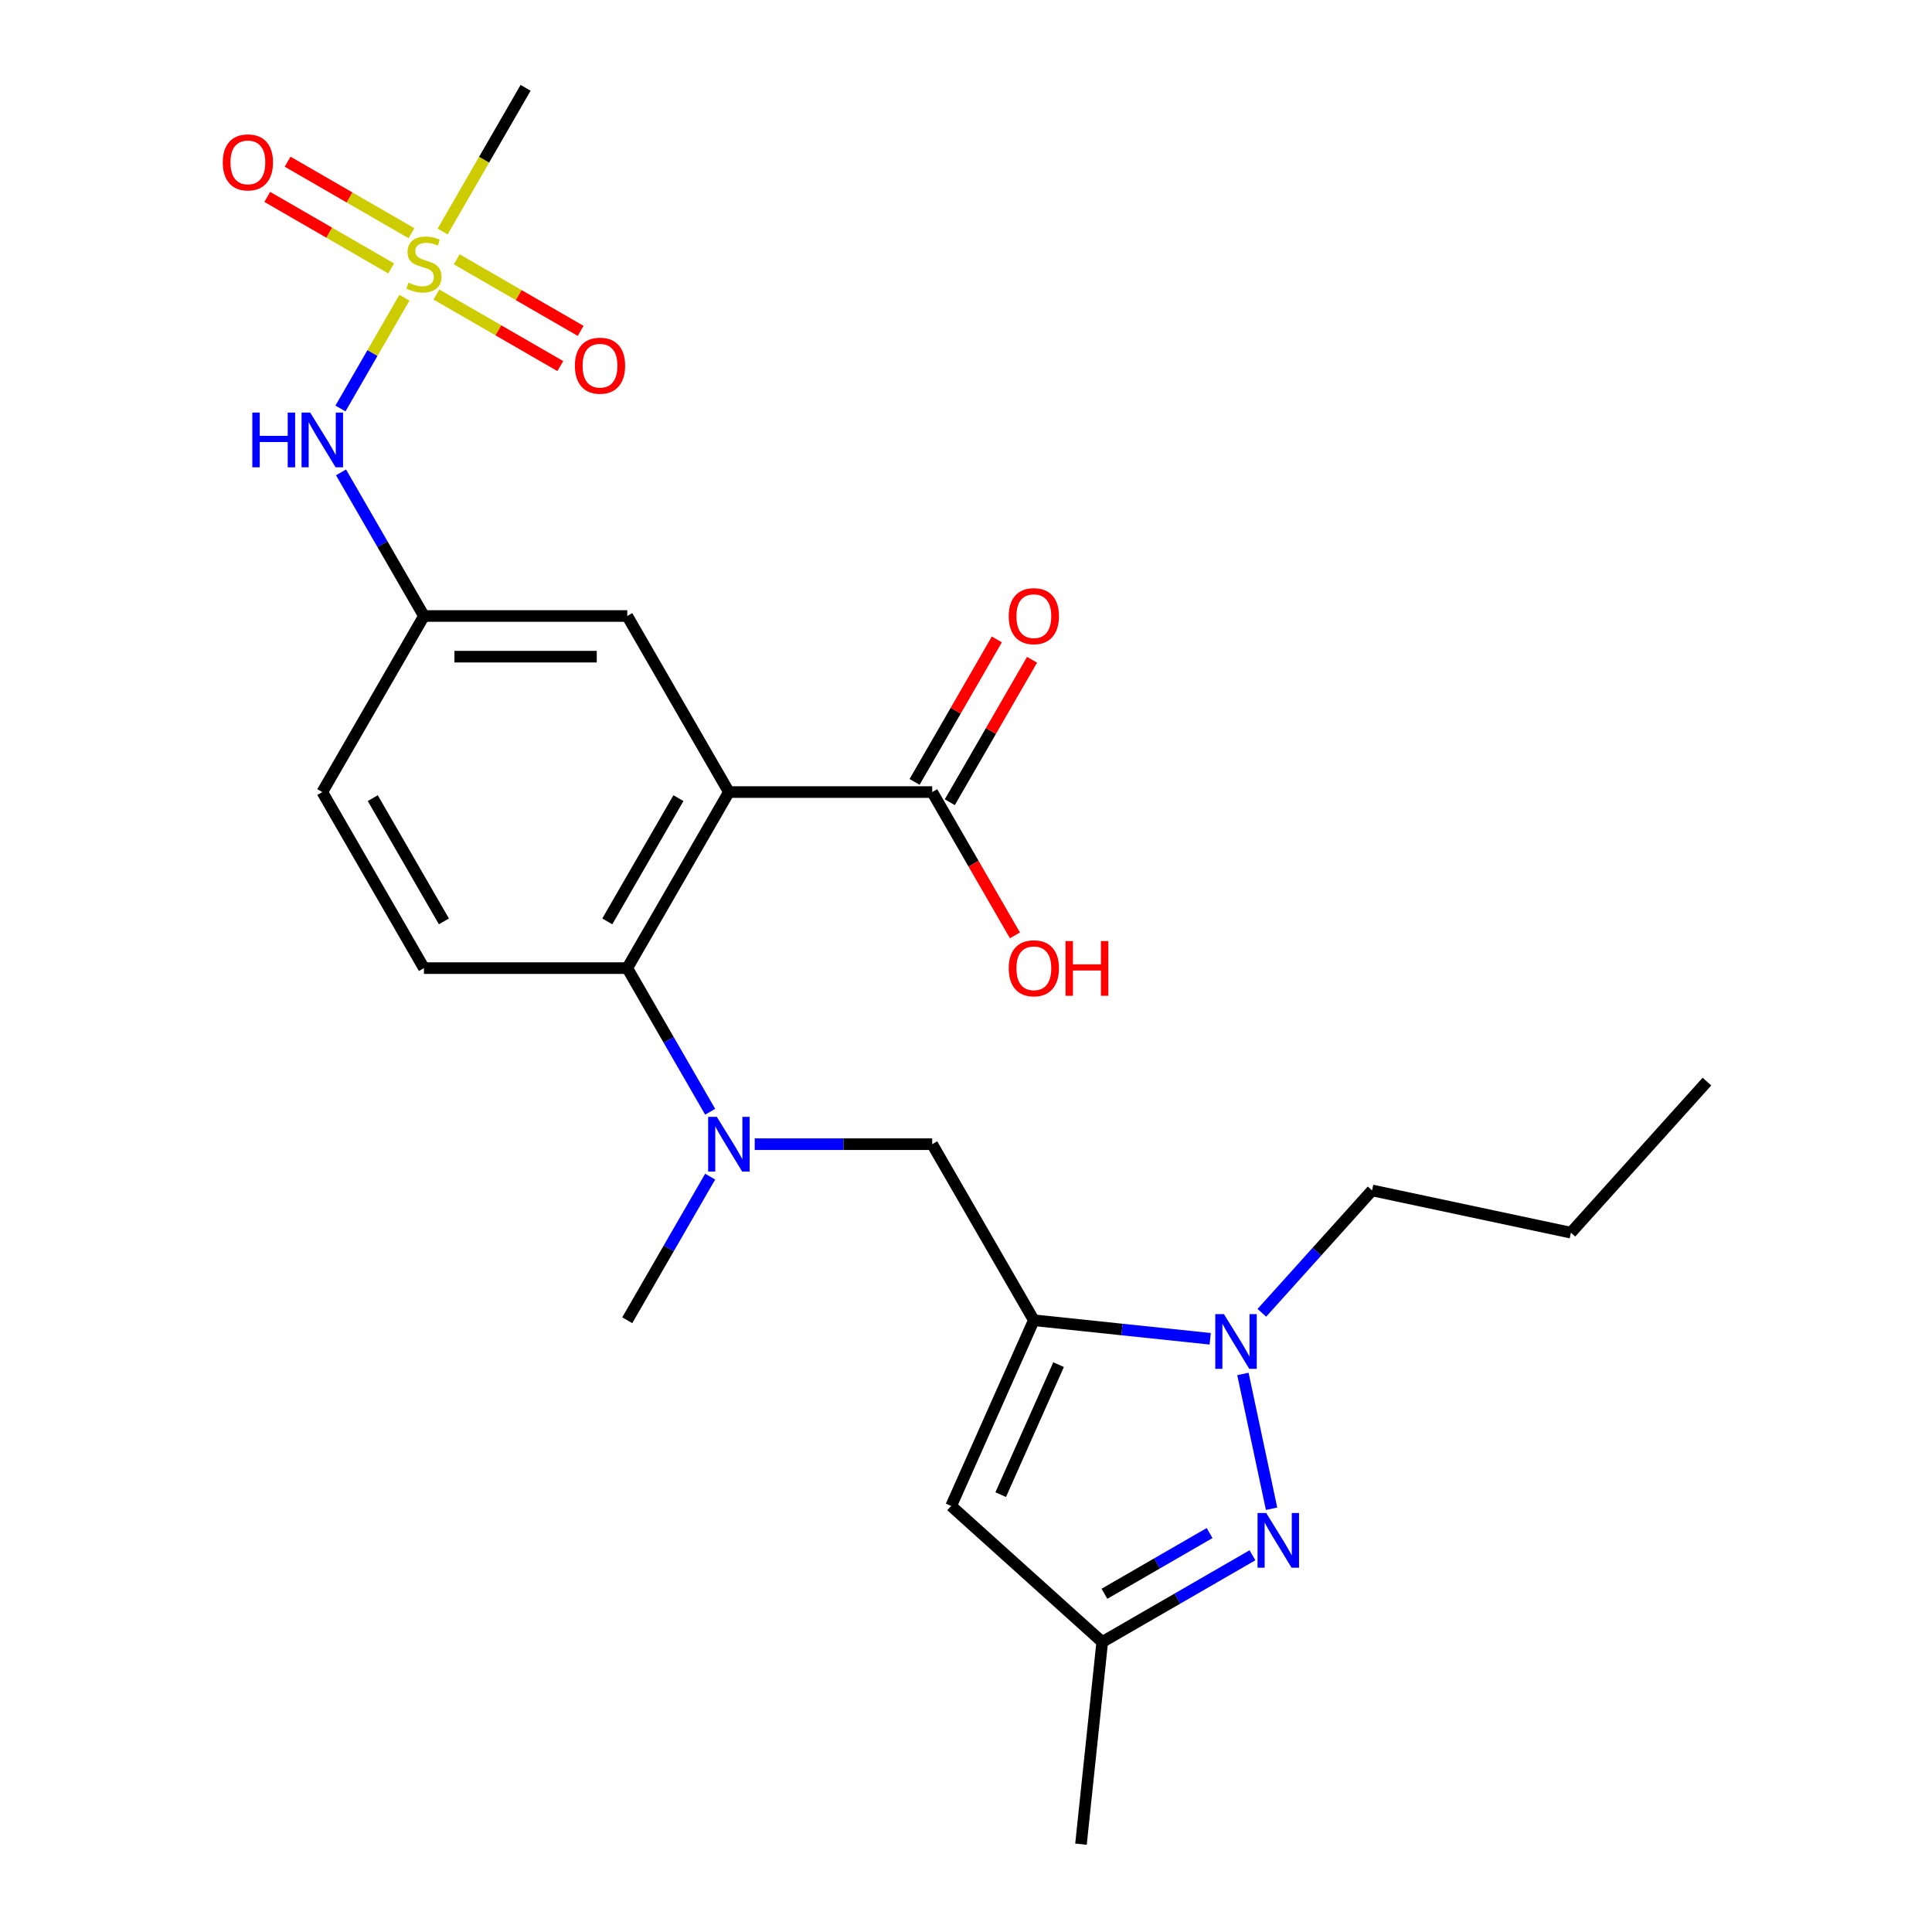 <?xml version='1.0' encoding='iso-8859-1'?>
<svg version='1.1' baseProfile='full'
              xmlns='http://www.w3.org/2000/svg'
                      xmlns:rdkit='http://www.rdkit.org/xml'
                      xmlns:xlink='http://www.w3.org/1999/xlink'
                  xml:space='preserve'
width='1000px' height='1000px' viewBox='0 0 1000 1000'>
<!-- END OF HEADER -->
<rect style='opacity:1.0;fill:#FFFFFF;stroke:none' width='1000' height='1000' x='0' y='0'> </rect>
<path class='bond-2' d='M 535.114,683.356 L 580.754,688.153' style='fill:none;fill-rule:evenodd;stroke:#000000;stroke-width:6px;stroke-linecap:butt;stroke-linejoin:miter;stroke-opacity:1' />
<path class='bond-2' d='M 580.754,688.153 L 626.394,692.95' style='fill:none;fill-rule:evenodd;stroke:#0000FF;stroke-width:6px;stroke-linecap:butt;stroke-linejoin:miter;stroke-opacity:1' />
<path class='bond-5' d='M 535.114,683.356 L 492.315,779.485' style='fill:none;fill-rule:evenodd;stroke:#000000;stroke-width:6px;stroke-linecap:butt;stroke-linejoin:miter;stroke-opacity:1' />
<path class='bond-5' d='M 547.92,706.335 L 517.961,773.626' style='fill:none;fill-rule:evenodd;stroke:#000000;stroke-width:6px;stroke-linecap:butt;stroke-linejoin:miter;stroke-opacity:1' />
<path class='bond-8' d='M 535.114,683.356 L 482.501,592.227' style='fill:none;fill-rule:evenodd;stroke:#000000;stroke-width:6px;stroke-linecap:butt;stroke-linejoin:miter;stroke-opacity:1' />
<path class='bond-0' d='M 377.275,409.97 L 324.662,501.098' style='fill:none;fill-rule:evenodd;stroke:#000000;stroke-width:6px;stroke-linecap:butt;stroke-linejoin:miter;stroke-opacity:1' />
<path class='bond-0' d='M 351.157,413.116 L 314.328,476.907' style='fill:none;fill-rule:evenodd;stroke:#000000;stroke-width:6px;stroke-linecap:butt;stroke-linejoin:miter;stroke-opacity:1' />
<path class='bond-7' d='M 377.275,409.97 L 482.501,409.97' style='fill:none;fill-rule:evenodd;stroke:#000000;stroke-width:6px;stroke-linecap:butt;stroke-linejoin:miter;stroke-opacity:1' />
<path class='bond-11' d='M 377.275,409.97 L 324.662,318.841' style='fill:none;fill-rule:evenodd;stroke:#000000;stroke-width:6px;stroke-linecap:butt;stroke-linejoin:miter;stroke-opacity:1' />
<path class='bond-1' d='M 209.325,154.094 L 192.775,182.76' style='fill:none;fill-rule:evenodd;stroke:#CCCC00;stroke-width:6px;stroke-linecap:butt;stroke-linejoin:miter;stroke-opacity:1' />
<path class='bond-1' d='M 192.775,182.76 L 176.224,211.427' style='fill:none;fill-rule:evenodd;stroke:#0000FF;stroke-width:6px;stroke-linecap:butt;stroke-linejoin:miter;stroke-opacity:1' />
<path class='bond-13' d='M 225.884,152.457 L 257.947,170.969' style='fill:none;fill-rule:evenodd;stroke:#CCCC00;stroke-width:6px;stroke-linecap:butt;stroke-linejoin:miter;stroke-opacity:1' />
<path class='bond-13' d='M 257.947,170.969 L 290.01,189.48' style='fill:none;fill-rule:evenodd;stroke:#FF0000;stroke-width:6px;stroke-linecap:butt;stroke-linejoin:miter;stroke-opacity:1' />
<path class='bond-13' d='M 236.407,134.232 L 268.47,152.743' style='fill:none;fill-rule:evenodd;stroke:#CCCC00;stroke-width:6px;stroke-linecap:butt;stroke-linejoin:miter;stroke-opacity:1' />
<path class='bond-13' d='M 268.47,152.743 L 300.533,171.254' style='fill:none;fill-rule:evenodd;stroke:#FF0000;stroke-width:6px;stroke-linecap:butt;stroke-linejoin:miter;stroke-opacity:1' />
<path class='bond-14' d='M 212.986,120.709 L 180.923,102.198' style='fill:none;fill-rule:evenodd;stroke:#CCCC00;stroke-width:6px;stroke-linecap:butt;stroke-linejoin:miter;stroke-opacity:1' />
<path class='bond-14' d='M 180.923,102.198 L 148.86,83.686' style='fill:none;fill-rule:evenodd;stroke:#FF0000;stroke-width:6px;stroke-linecap:butt;stroke-linejoin:miter;stroke-opacity:1' />
<path class='bond-14' d='M 202.463,138.935 L 170.4,120.424' style='fill:none;fill-rule:evenodd;stroke:#CCCC00;stroke-width:6px;stroke-linecap:butt;stroke-linejoin:miter;stroke-opacity:1' />
<path class='bond-14' d='M 170.4,120.424 L 138.338,101.912' style='fill:none;fill-rule:evenodd;stroke:#FF0000;stroke-width:6px;stroke-linecap:butt;stroke-linejoin:miter;stroke-opacity:1' />
<path class='bond-18' d='M 229.106,119.833 L 250.577,82.644' style='fill:none;fill-rule:evenodd;stroke:#CCCC00;stroke-width:6px;stroke-linecap:butt;stroke-linejoin:miter;stroke-opacity:1' />
<path class='bond-18' d='M 250.577,82.644 L 272.048,45.455' style='fill:none;fill-rule:evenodd;stroke:#000000;stroke-width:6px;stroke-linecap:butt;stroke-linejoin:miter;stroke-opacity:1' />
<path class='bond-3' d='M 643.333,711.146 L 658.164,780.921' style='fill:none;fill-rule:evenodd;stroke:#0000FF;stroke-width:6px;stroke-linecap:butt;stroke-linejoin:miter;stroke-opacity:1' />
<path class='bond-20' d='M 653.135,679.506 L 681.655,647.831' style='fill:none;fill-rule:evenodd;stroke:#0000FF;stroke-width:6px;stroke-linecap:butt;stroke-linejoin:miter;stroke-opacity:1' />
<path class='bond-20' d='M 681.655,647.831 L 710.175,616.157' style='fill:none;fill-rule:evenodd;stroke:#000000;stroke-width:6px;stroke-linecap:butt;stroke-linejoin:miter;stroke-opacity:1' />
<path class='bond-25' d='M 648.272,805.002 L 609.393,827.449' style='fill:none;fill-rule:evenodd;stroke:#0000FF;stroke-width:6px;stroke-linecap:butt;stroke-linejoin:miter;stroke-opacity:1' />
<path class='bond-25' d='M 609.393,827.449 L 570.513,849.895' style='fill:none;fill-rule:evenodd;stroke:#000000;stroke-width:6px;stroke-linecap:butt;stroke-linejoin:miter;stroke-opacity:1' />
<path class='bond-25' d='M 626.085,793.51 L 598.87,809.223' style='fill:none;fill-rule:evenodd;stroke:#0000FF;stroke-width:6px;stroke-linecap:butt;stroke-linejoin:miter;stroke-opacity:1' />
<path class='bond-25' d='M 598.87,809.223 L 571.655,824.936' style='fill:none;fill-rule:evenodd;stroke:#000000;stroke-width:6px;stroke-linecap:butt;stroke-linejoin:miter;stroke-opacity:1' />
<path class='bond-4' d='M 324.662,501.098 L 346.121,538.268' style='fill:none;fill-rule:evenodd;stroke:#000000;stroke-width:6px;stroke-linecap:butt;stroke-linejoin:miter;stroke-opacity:1' />
<path class='bond-4' d='M 346.121,538.268 L 367.581,575.437' style='fill:none;fill-rule:evenodd;stroke:#0000FF;stroke-width:6px;stroke-linecap:butt;stroke-linejoin:miter;stroke-opacity:1' />
<path class='bond-12' d='M 324.662,501.098 L 219.435,501.098' style='fill:none;fill-rule:evenodd;stroke:#000000;stroke-width:6px;stroke-linecap:butt;stroke-linejoin:miter;stroke-opacity:1' />
<path class='bond-9' d='M 492.315,779.485 L 570.513,849.895' style='fill:none;fill-rule:evenodd;stroke:#000000;stroke-width:6px;stroke-linecap:butt;stroke-linejoin:miter;stroke-opacity:1' />
<path class='bond-6' d='M 390.645,592.227 L 436.573,592.227' style='fill:none;fill-rule:evenodd;stroke:#0000FF;stroke-width:6px;stroke-linecap:butt;stroke-linejoin:miter;stroke-opacity:1' />
<path class='bond-6' d='M 436.573,592.227 L 482.501,592.227' style='fill:none;fill-rule:evenodd;stroke:#000000;stroke-width:6px;stroke-linecap:butt;stroke-linejoin:miter;stroke-opacity:1' />
<path class='bond-21' d='M 367.581,609.018 L 346.121,646.187' style='fill:none;fill-rule:evenodd;stroke:#0000FF;stroke-width:6px;stroke-linecap:butt;stroke-linejoin:miter;stroke-opacity:1' />
<path class='bond-21' d='M 346.121,646.187 L 324.662,683.356' style='fill:none;fill-rule:evenodd;stroke:#000000;stroke-width:6px;stroke-linecap:butt;stroke-linejoin:miter;stroke-opacity:1' />
<path class='bond-16' d='M 491.614,415.231 L 512.9,378.362' style='fill:none;fill-rule:evenodd;stroke:#000000;stroke-width:6px;stroke-linecap:butt;stroke-linejoin:miter;stroke-opacity:1' />
<path class='bond-16' d='M 512.9,378.362 L 534.187,341.493' style='fill:none;fill-rule:evenodd;stroke:#FF0000;stroke-width:6px;stroke-linecap:butt;stroke-linejoin:miter;stroke-opacity:1' />
<path class='bond-16' d='M 473.388,404.708 L 494.675,367.839' style='fill:none;fill-rule:evenodd;stroke:#000000;stroke-width:6px;stroke-linecap:butt;stroke-linejoin:miter;stroke-opacity:1' />
<path class='bond-16' d='M 494.675,367.839 L 515.961,330.97' style='fill:none;fill-rule:evenodd;stroke:#FF0000;stroke-width:6px;stroke-linecap:butt;stroke-linejoin:miter;stroke-opacity:1' />
<path class='bond-19' d='M 482.501,409.97 L 503.915,447.059' style='fill:none;fill-rule:evenodd;stroke:#000000;stroke-width:6px;stroke-linecap:butt;stroke-linejoin:miter;stroke-opacity:1' />
<path class='bond-19' d='M 503.915,447.059 L 525.328,484.148' style='fill:none;fill-rule:evenodd;stroke:#FF0000;stroke-width:6px;stroke-linecap:butt;stroke-linejoin:miter;stroke-opacity:1' />
<path class='bond-22' d='M 570.513,849.895 L 559.514,954.545' style='fill:none;fill-rule:evenodd;stroke:#000000;stroke-width:6px;stroke-linecap:butt;stroke-linejoin:miter;stroke-opacity:1' />
<path class='bond-10' d='M 176.516,244.503 L 197.975,281.672' style='fill:none;fill-rule:evenodd;stroke:#0000FF;stroke-width:6px;stroke-linecap:butt;stroke-linejoin:miter;stroke-opacity:1' />
<path class='bond-10' d='M 197.975,281.672 L 219.435,318.841' style='fill:none;fill-rule:evenodd;stroke:#000000;stroke-width:6px;stroke-linecap:butt;stroke-linejoin:miter;stroke-opacity:1' />
<path class='bond-26' d='M 324.662,318.841 L 219.435,318.841' style='fill:none;fill-rule:evenodd;stroke:#000000;stroke-width:6px;stroke-linecap:butt;stroke-linejoin:miter;stroke-opacity:1' />
<path class='bond-26' d='M 308.878,339.886 L 235.219,339.886' style='fill:none;fill-rule:evenodd;stroke:#000000;stroke-width:6px;stroke-linecap:butt;stroke-linejoin:miter;stroke-opacity:1' />
<path class='bond-17' d='M 219.435,501.098 L 166.822,409.97' style='fill:none;fill-rule:evenodd;stroke:#000000;stroke-width:6px;stroke-linecap:butt;stroke-linejoin:miter;stroke-opacity:1' />
<path class='bond-17' d='M 229.769,476.907 L 192.94,413.116' style='fill:none;fill-rule:evenodd;stroke:#000000;stroke-width:6px;stroke-linecap:butt;stroke-linejoin:miter;stroke-opacity:1' />
<path class='bond-15' d='M 219.435,318.841 L 166.822,409.97' style='fill:none;fill-rule:evenodd;stroke:#000000;stroke-width:6px;stroke-linecap:butt;stroke-linejoin:miter;stroke-opacity:1' />
<path class='bond-23' d='M 710.175,616.157 L 813.102,638.035' style='fill:none;fill-rule:evenodd;stroke:#000000;stroke-width:6px;stroke-linecap:butt;stroke-linejoin:miter;stroke-opacity:1' />
<path class='bond-24' d='M 813.102,638.035 L 883.512,559.836' style='fill:none;fill-rule:evenodd;stroke:#000000;stroke-width:6px;stroke-linecap:butt;stroke-linejoin:miter;stroke-opacity:1' />
<path  class='atom-2' d='M 211.435 146.303
Q 211.755 146.423, 213.075 146.983
Q 214.395 147.543, 215.835 147.903
Q 217.315 148.223, 218.755 148.223
Q 221.435 148.223, 222.995 146.943
Q 224.555 145.623, 224.555 143.343
Q 224.555 141.783, 223.755 140.823
Q 222.995 139.863, 221.795 139.343
Q 220.595 138.823, 218.595 138.223
Q 216.075 137.463, 214.555 136.743
Q 213.075 136.023, 211.995 134.503
Q 210.955 132.983, 210.955 130.423
Q 210.955 126.863, 213.355 124.663
Q 215.795 122.463, 220.595 122.463
Q 223.875 122.463, 227.595 124.023
L 226.675 127.103
Q 223.275 125.703, 220.715 125.703
Q 217.955 125.703, 216.435 126.863
Q 214.915 127.983, 214.955 129.943
Q 214.955 131.463, 215.715 132.383
Q 216.515 133.303, 217.635 133.823
Q 218.795 134.343, 220.715 134.943
Q 223.275 135.743, 224.795 136.543
Q 226.315 137.343, 227.395 138.983
Q 228.515 140.583, 228.515 143.343
Q 228.515 147.263, 225.875 149.383
Q 223.275 151.463, 218.915 151.463
Q 216.395 151.463, 214.475 150.903
Q 212.595 150.383, 210.355 149.463
L 211.435 146.303
' fill='#CCCC00'/>
<path  class='atom-3' d='M 633.504 680.195
L 642.784 695.195
Q 643.704 696.675, 645.184 699.355
Q 646.664 702.035, 646.744 702.195
L 646.744 680.195
L 650.504 680.195
L 650.504 708.515
L 646.624 708.515
L 636.664 692.115
Q 635.504 690.195, 634.264 687.995
Q 633.064 685.795, 632.704 685.115
L 632.704 708.515
L 629.024 708.515
L 629.024 680.195
L 633.504 680.195
' fill='#0000FF'/>
<path  class='atom-4' d='M 655.382 783.122
L 664.662 798.122
Q 665.582 799.602, 667.062 802.282
Q 668.542 804.962, 668.622 805.122
L 668.622 783.122
L 672.382 783.122
L 672.382 811.442
L 668.502 811.442
L 658.542 795.042
Q 657.382 793.122, 656.142 790.922
Q 654.942 788.722, 654.582 788.042
L 654.582 811.442
L 650.902 811.442
L 650.902 783.122
L 655.382 783.122
' fill='#0000FF'/>
<path  class='atom-7' d='M 371.015 578.067
L 380.295 593.067
Q 381.215 594.547, 382.695 597.227
Q 384.175 599.907, 384.255 600.067
L 384.255 578.067
L 388.015 578.067
L 388.015 606.387
L 384.135 606.387
L 374.175 589.987
Q 373.015 588.067, 371.775 585.867
Q 370.575 583.667, 370.215 582.987
L 370.215 606.387
L 366.535 606.387
L 366.535 578.067
L 371.015 578.067
' fill='#0000FF'/>
<path  class='atom-11' d='M 130.602 213.552
L 134.442 213.552
L 134.442 225.592
L 148.922 225.592
L 148.922 213.552
L 152.762 213.552
L 152.762 241.872
L 148.922 241.872
L 148.922 228.792
L 134.442 228.792
L 134.442 241.872
L 130.602 241.872
L 130.602 213.552
' fill='#0000FF'/>
<path  class='atom-11' d='M 160.562 213.552
L 169.842 228.552
Q 170.762 230.032, 172.242 232.712
Q 173.722 235.392, 173.802 235.552
L 173.802 213.552
L 177.562 213.552
L 177.562 241.872
L 173.682 241.872
L 163.722 225.472
Q 162.562 223.552, 161.322 221.352
Q 160.122 219.152, 159.762 218.472
L 159.762 241.872
L 156.082 241.872
L 156.082 213.552
L 160.562 213.552
' fill='#0000FF'/>
<path  class='atom-14' d='M 297.564 189.277
Q 297.564 182.477, 300.924 178.677
Q 304.284 174.877, 310.564 174.877
Q 316.844 174.877, 320.204 178.677
Q 323.564 182.477, 323.564 189.277
Q 323.564 196.157, 320.164 200.077
Q 316.764 203.957, 310.564 203.957
Q 304.324 203.957, 300.924 200.077
Q 297.564 196.197, 297.564 189.277
M 310.564 200.757
Q 314.884 200.757, 317.204 197.877
Q 319.564 194.957, 319.564 189.277
Q 319.564 183.717, 317.204 180.917
Q 314.884 178.077, 310.564 178.077
Q 306.244 178.077, 303.884 180.877
Q 301.564 183.677, 301.564 189.277
Q 301.564 194.997, 303.884 197.877
Q 306.244 200.757, 310.564 200.757
' fill='#FF0000'/>
<path  class='atom-15' d='M 115.306 84.05
Q 115.306 77.25, 118.666 73.45
Q 122.026 69.65, 128.306 69.65
Q 134.586 69.65, 137.946 73.45
Q 141.306 77.25, 141.306 84.05
Q 141.306 90.93, 137.906 94.85
Q 134.506 98.73, 128.306 98.73
Q 122.066 98.73, 118.666 94.85
Q 115.306 90.97, 115.306 84.05
M 128.306 95.53
Q 132.626 95.53, 134.946 92.65
Q 137.306 89.73, 137.306 84.05
Q 137.306 78.49, 134.946 75.69
Q 132.626 72.85, 128.306 72.85
Q 123.986 72.85, 121.626 75.65
Q 119.306 78.45, 119.306 84.05
Q 119.306 89.77, 121.626 92.65
Q 123.986 95.53, 128.306 95.53
' fill='#FF0000'/>
<path  class='atom-17' d='M 522.114 318.921
Q 522.114 312.121, 525.474 308.321
Q 528.834 304.521, 535.114 304.521
Q 541.394 304.521, 544.754 308.321
Q 548.114 312.121, 548.114 318.921
Q 548.114 325.801, 544.714 329.721
Q 541.314 333.601, 535.114 333.601
Q 528.874 333.601, 525.474 329.721
Q 522.114 325.841, 522.114 318.921
M 535.114 330.401
Q 539.434 330.401, 541.754 327.521
Q 544.114 324.601, 544.114 318.921
Q 544.114 313.361, 541.754 310.561
Q 539.434 307.721, 535.114 307.721
Q 530.794 307.721, 528.434 310.521
Q 526.114 313.321, 526.114 318.921
Q 526.114 324.641, 528.434 327.521
Q 530.794 330.401, 535.114 330.401
' fill='#FF0000'/>
<path  class='atom-20' d='M 522.114 501.178
Q 522.114 494.378, 525.474 490.578
Q 528.834 486.778, 535.114 486.778
Q 541.394 486.778, 544.754 490.578
Q 548.114 494.378, 548.114 501.178
Q 548.114 508.058, 544.714 511.978
Q 541.314 515.858, 535.114 515.858
Q 528.874 515.858, 525.474 511.978
Q 522.114 508.098, 522.114 501.178
M 535.114 512.658
Q 539.434 512.658, 541.754 509.778
Q 544.114 506.858, 544.114 501.178
Q 544.114 495.618, 541.754 492.818
Q 539.434 489.978, 535.114 489.978
Q 530.794 489.978, 528.434 492.778
Q 526.114 495.578, 526.114 501.178
Q 526.114 506.898, 528.434 509.778
Q 530.794 512.658, 535.114 512.658
' fill='#FF0000'/>
<path  class='atom-20' d='M 551.514 487.098
L 555.354 487.098
L 555.354 499.138
L 569.834 499.138
L 569.834 487.098
L 573.674 487.098
L 573.674 515.418
L 569.834 515.418
L 569.834 502.338
L 555.354 502.338
L 555.354 515.418
L 551.514 515.418
L 551.514 487.098
' fill='#FF0000'/>
</svg>
